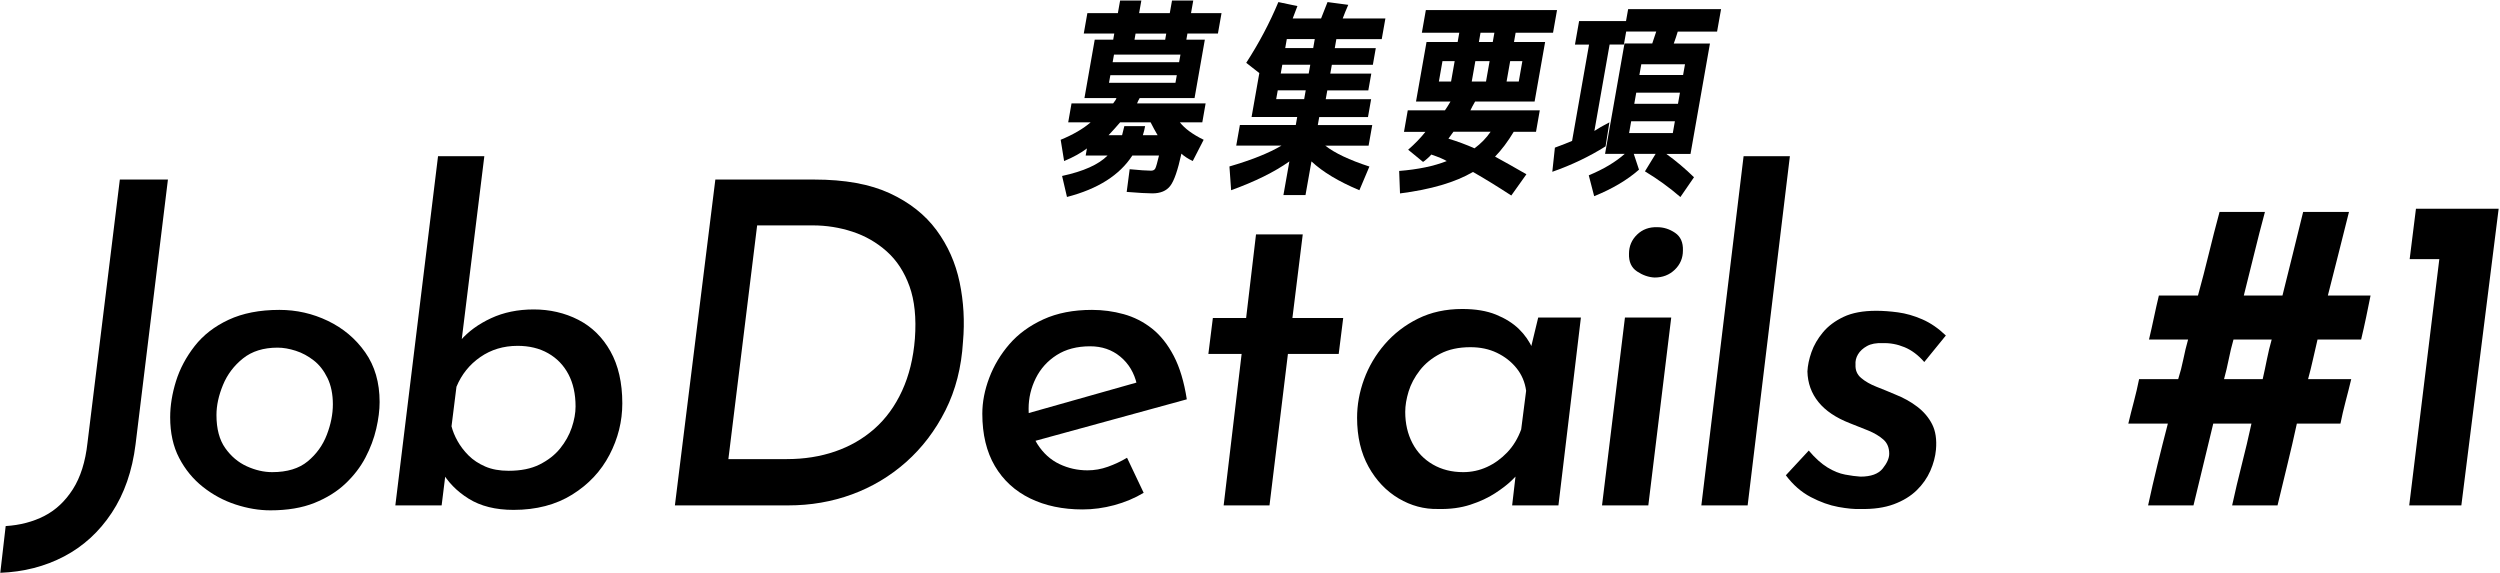 <svg width="445" height="102" viewBox="0 0 445 102" fill="none" xmlns="http://www.w3.org/2000/svg">
<g clip-path="url(#clip0_1_12466)">
<path d="M24.131 79.08C23.541 83.83 22.131 87.89 19.891 91.28C17.651 94.67 14.821 97.25 11.411 99.04C8.001 100.83 4.211 101.8 0.051 101.96L1.011 93.64C3.571 93.48 5.861 92.88 7.891 91.84C9.921 90.8 11.611 89.21 12.971 87.08C14.331 84.95 15.201 82.2 15.571 78.84L21.331 31.96H29.891L24.131 79.08Z" fill="black"/>
<path d="M48.131 90.84C46.101 90.84 44.041 90.49 41.931 89.8C39.821 89.11 37.891 88.07 36.131 86.68C34.371 85.29 32.961 83.57 31.891 81.52C30.821 79.47 30.291 77.05 30.291 74.28C30.291 72.2 30.641 70.05 31.331 67.84C32.021 65.63 33.131 63.55 34.651 61.6C36.171 59.65 38.181 58.09 40.691 56.92C43.201 55.75 46.211 55.16 49.731 55.16C52.771 55.16 55.651 55.81 58.371 57.12C61.091 58.43 63.301 60.29 65.011 62.72C66.721 65.15 67.571 68.09 67.571 71.56C67.571 73 67.371 74.59 66.971 76.32C66.571 78.05 65.931 79.76 65.051 81.44C64.171 83.12 62.981 84.67 61.491 86.08C60.001 87.49 58.161 88.64 55.971 89.52C53.781 90.4 51.171 90.84 48.131 90.84ZM48.451 84.04C51.121 84.04 53.221 83.4 54.771 82.12C56.321 80.84 57.451 79.27 58.171 77.4C58.891 75.53 59.251 73.72 59.251 71.96C59.251 70.2 58.931 68.59 58.291 67.28C57.651 65.97 56.841 64.93 55.851 64.16C54.861 63.39 53.801 62.81 52.651 62.44C51.501 62.07 50.421 61.88 49.411 61.88C46.901 61.88 44.851 62.52 43.251 63.8C41.651 65.08 40.461 66.65 39.691 68.52C38.921 70.39 38.531 72.17 38.531 73.88C38.531 76.33 39.051 78.29 40.091 79.76C41.131 81.23 42.411 82.31 43.931 83C45.451 83.69 46.961 84.04 48.451 84.04Z" fill="black"/>
<path d="M91.411 90.76C88.211 90.76 85.541 90.09 83.411 88.76C81.281 87.43 79.651 85.75 78.531 83.72L79.651 81.56L78.611 89.96H70.371L77.971 27.8H86.211L81.811 63.48L81.971 60.6C83.361 59 85.171 57.68 87.411 56.64C89.651 55.6 92.181 55.08 95.011 55.08C97.841 55.08 100.531 55.69 102.931 56.92C105.331 58.15 107.241 60.01 108.651 62.52C110.061 65.03 110.771 68.12 110.771 71.8C110.771 75 110.011 78.05 108.491 80.96C106.971 83.87 104.761 86.23 101.851 88.04C98.941 89.85 95.461 90.76 91.411 90.76ZM90.531 83.8C92.721 83.8 94.561 83.43 96.051 82.68C97.541 81.93 98.761 80.99 99.691 79.84C100.621 78.69 101.321 77.45 101.771 76.12C102.221 74.79 102.451 73.53 102.451 72.36C102.451 70.12 102.021 68.2 101.171 66.6C100.321 65 99.121 63.76 97.571 62.88C96.021 62 94.211 61.56 92.131 61.56C89.621 61.56 87.411 62.23 85.491 63.56C83.571 64.89 82.161 66.65 81.251 68.84L80.371 75.88C80.581 76.73 80.941 77.61 81.451 78.52C81.961 79.43 82.611 80.28 83.411 81.08C84.211 81.88 85.201 82.53 86.371 83.04C87.541 83.55 88.931 83.8 90.531 83.8Z" fill="black"/>
<path d="M120.131 89.96L127.331 31.96H144.931C150.371 31.96 154.851 32.77 158.371 34.4C161.891 36.03 164.661 38.21 166.691 40.96C168.721 43.71 170.091 46.8 170.811 50.24C171.531 53.68 171.731 57.21 171.411 60.84C171.141 65.37 170.101 69.44 168.291 73.04C166.481 76.64 164.141 79.71 161.291 82.24C158.441 84.77 155.221 86.69 151.651 88C148.081 89.31 144.291 89.96 140.291 89.96H120.131ZM129.651 81.72H140.051C143.141 81.72 146.011 81.27 148.651 80.36C151.291 79.45 153.621 78.11 155.651 76.32C157.681 74.53 159.321 72.28 160.571 69.56C161.821 66.84 162.581 63.75 162.851 60.28C163.121 56.6 162.801 53.49 161.891 50.96C160.981 48.43 159.641 46.36 157.851 44.76C156.061 43.16 154.021 41.99 151.731 41.24C149.441 40.49 147.091 40.12 144.691 40.12H134.771L129.651 81.72Z" fill="black"/>
<path d="M193.572 83.72C194.802 83.72 196.012 83.51 197.212 83.08C198.412 82.65 199.542 82.12 200.612 81.48L203.572 87.72C201.972 88.68 200.222 89.41 198.332 89.92C196.442 90.43 194.562 90.68 192.692 90.68C189.172 90.68 186.062 90.03 183.372 88.72C180.682 87.41 178.582 85.49 177.092 82.96C175.602 80.43 174.852 77.32 174.852 73.64C174.852 71.56 175.262 69.43 176.092 67.24C176.922 65.05 178.122 63.05 179.692 61.24C181.262 59.43 183.282 57.96 185.732 56.84C188.182 55.72 191.062 55.16 194.372 55.16C196.292 55.16 198.172 55.41 200.012 55.92C201.852 56.43 203.532 57.28 205.052 58.48C206.572 59.68 207.862 61.31 208.932 63.36C210.002 65.41 210.772 67.99 211.252 71.08L182.932 78.84L181.572 73.96L205.332 67.24L202.372 68.44C201.892 66.36 200.902 64.71 199.412 63.48C197.922 62.25 196.132 61.64 194.052 61.64C191.702 61.64 189.722 62.16 188.092 63.2C186.462 64.24 185.222 65.61 184.372 67.32C183.522 69.03 183.092 70.84 183.092 72.76C183.092 75.32 183.612 77.41 184.652 79.04C185.692 80.67 187.002 81.85 188.572 82.6C190.142 83.35 191.812 83.72 193.572 83.72Z" fill="black"/>
<path d="M223.57 41.72H231.89L230.05 56.6H239.09L238.29 63H229.25L225.97 89.96H217.81L221.01 63H215.09L215.89 56.6H221.81L223.57 41.72Z" fill="black"/>
<path d="M255.961 90.6C253.511 90.65 251.171 90.03 248.961 88.72C246.751 87.41 244.961 85.53 243.601 83.08C242.241 80.63 241.561 77.72 241.561 74.36C241.561 72.07 241.971 69.79 242.801 67.52C243.631 65.25 244.851 63.17 246.481 61.28C248.111 59.39 250.081 57.87 252.401 56.72C254.721 55.57 257.351 55 260.281 55C262.631 55 264.631 55.33 266.281 56C267.931 56.67 269.291 57.52 270.361 58.56C271.431 59.6 272.251 60.79 272.841 62.12L272.121 63.48L273.801 56.52H281.401L277.401 89.96H269.161L270.121 81.72L270.681 83.8C270.411 84.17 269.891 84.73 269.121 85.48C268.351 86.23 267.351 87 266.121 87.8C264.891 88.6 263.431 89.28 261.721 89.84C260.011 90.4 258.091 90.65 255.961 90.6ZM260.451 84.04C261.941 84.04 263.361 83.73 264.691 83.12C266.021 82.51 267.221 81.64 268.291 80.52C269.361 79.4 270.181 78.04 270.771 76.44L271.651 69.56C271.441 68.01 270.861 66.67 269.931 65.52C269.001 64.37 267.841 63.47 266.451 62.8C265.061 62.13 263.491 61.8 261.731 61.8C259.651 61.8 257.861 62.19 256.371 62.96C254.881 63.73 253.661 64.72 252.731 65.92C251.801 67.12 251.131 68.37 250.731 69.68C250.331 70.99 250.131 72.2 250.131 73.32C250.131 75.4 250.561 77.25 251.411 78.88C252.261 80.51 253.481 81.77 255.051 82.68C256.621 83.59 258.421 84.04 260.451 84.04Z" fill="black"/>
<path d="M289.24 56.52H297.48L293.4 89.96H285.16L289.24 56.52ZM289.96 45.16C289.96 43.83 290.44 42.69 291.4 41.76C292.36 40.83 293.56 40.39 295 40.44C296.12 40.44 297.17 40.77 298.16 41.44C299.15 42.11 299.61 43.16 299.56 44.6C299.56 45.93 299.08 47.07 298.12 48C297.16 48.93 295.96 49.4 294.52 49.4C293.45 49.35 292.41 48.99 291.4 48.32C290.39 47.65 289.91 46.6 289.96 45.16Z" fill="black"/>
<path d="M310.36 27.8H318.6L311.08 89.96H302.84L310.36 27.8Z" fill="black"/>
<path d="M331.161 90.6C330.151 90.65 328.841 90.53 327.241 90.24C325.641 89.95 324.001 89.36 322.321 88.48C320.641 87.6 319.161 86.31 317.881 84.6L321.961 80.2C323.081 81.53 324.191 82.53 325.281 83.2C326.371 83.87 327.431 84.29 328.441 84.48C329.451 84.67 330.361 84.79 331.161 84.84C333.031 84.84 334.351 84.36 335.121 83.4C335.891 82.44 336.281 81.56 336.281 80.76C336.281 79.69 335.931 78.85 335.241 78.24C334.551 77.63 333.651 77.09 332.561 76.64C331.471 76.19 330.361 75.75 329.241 75.32C326.791 74.36 324.931 73.11 323.681 71.56C322.431 70.01 321.771 68.2 321.721 66.12C321.771 65.05 322.011 63.91 322.441 62.68C322.871 61.45 323.551 60.28 324.481 59.16C325.411 58.04 326.641 57.12 328.161 56.4C329.681 55.68 331.611 55.32 333.961 55.32C335.131 55.32 336.431 55.41 337.841 55.6C339.251 55.79 340.691 56.2 342.161 56.84C343.631 57.48 345.031 58.44 346.361 59.72L342.521 64.44C341.451 63.21 340.281 62.33 339.001 61.8C337.721 61.27 336.411 61.03 335.081 61.08C333.961 61.03 333.041 61.2 332.321 61.6C331.601 62 331.071 62.49 330.721 63.08C330.371 63.67 330.231 64.28 330.281 64.92C330.231 65.88 330.561 66.67 331.281 67.28C332.001 67.89 332.911 68.41 334.001 68.84C335.091 69.27 336.201 69.72 337.321 70.2C338.811 70.79 340.131 71.52 341.281 72.4C342.431 73.28 343.311 74.32 343.921 75.52C344.531 76.72 344.761 78.23 344.601 80.04C344.491 81.27 344.161 82.52 343.601 83.8C343.041 85.08 342.231 86.24 341.161 87.28C340.091 88.32 338.731 89.15 337.081 89.76C335.431 90.37 333.451 90.65 331.161 90.6Z" fill="black"/>
<path d="M403.16 37.72C402.47 40.28 401.83 42.77 401.24 45.2C400.65 47.63 400.04 50.09 399.4 52.6H406.28C406.92 50.09 407.53 47.63 408.12 45.2C408.71 42.77 409.32 40.28 409.96 37.72H418.12C417.48 40.28 416.85 42.77 416.24 45.2C415.63 47.63 415 50.09 414.36 52.6H421.96C421.69 53.93 421.43 55.24 421.16 56.52C420.89 57.8 420.6 59.11 420.28 60.44H412.52C412.25 61.56 411.99 62.72 411.72 63.92C411.45 65.12 411.16 66.31 410.84 67.48H418.52C418.2 68.81 417.87 70.13 417.52 71.44C417.17 72.75 416.87 74.07 416.6 75.4H408.84C408.31 77.85 407.75 80.28 407.16 82.68C406.57 85.08 405.99 87.51 405.4 89.96H397.32C397.85 87.51 398.43 85.08 399.04 82.68C399.65 80.28 400.23 77.85 400.76 75.4H393.96C393.37 77.85 392.79 80.28 392.2 82.68C391.61 85.08 391.03 87.51 390.44 89.96H382.36C382.89 87.51 383.45 85.08 384.04 82.68C384.63 80.28 385.24 77.85 385.88 75.4H378.84C379.16 74.07 379.49 72.75 379.84 71.44C380.19 70.13 380.49 68.81 380.76 67.48H387.72C388.09 66.31 388.4 65.12 388.64 63.92C388.88 62.72 389.16 61.56 389.48 60.44H382.52C382.84 59.11 383.13 57.8 383.4 56.52C383.67 55.24 383.96 53.93 384.28 52.6H391.24C391.93 50.09 392.57 47.63 393.16 45.2C393.75 42.77 394.39 40.28 395.08 37.72H403.16ZM397.56 60.44C397.24 61.56 396.96 62.72 396.72 63.92C396.48 65.12 396.2 66.31 395.88 67.48H402.76C403.03 66.31 403.28 65.12 403.52 63.92C403.76 62.72 404.04 61.56 404.36 60.44H397.56Z" fill="black"/>
<path d="M430.04 37.16H444.76L438.12 89.96H428.84L434.2 46.12H428.92L430.04 37.16Z" fill="black"/>
<path d="M189.411 28.66L188.801 24.88C191.031 23.96 192.811 22.92 194.141 21.77H190.141L190.731 18.4H198.141C198.491 17.98 198.681 17.66 198.721 17.46H193.031L194.861 7.06H198.151L198.341 5.97H192.911L193.551 2.34H198.981L199.381 0.09H203.161L202.761 2.34H208.221L208.621 0.09H212.401L212.001 2.34H217.431L216.791 5.97H211.361L211.171 7.06H214.461L212.631 17.46H202.861C202.641 17.83 202.491 18.15 202.401 18.4H214.601L214.011 21.77H210.011C210.891 22.89 212.301 23.93 214.251 24.88L212.311 28.66C211.461 28.26 210.791 27.82 210.291 27.35C209.651 30.29 208.991 32.21 208.301 33.09C207.621 33.98 206.561 34.42 205.111 34.42C204.191 34.42 202.671 34.33 200.551 34.16L201.081 30.12C202.871 30.29 204.141 30.38 204.891 30.38C205.261 30.38 205.521 30.24 205.651 29.97C205.791 29.7 206.001 28.93 206.301 27.69H201.551C199.291 31.18 195.411 33.64 189.921 35.06L189.051 31.32C192.861 30.5 195.561 29.29 197.141 27.69H193.251L193.471 26.42C192.431 27.22 191.081 27.97 189.411 28.67V28.66ZM200.121 22.45H203.831C203.731 23 203.601 23.54 203.431 24.06H206.051C205.631 23.34 205.211 22.58 204.811 21.78H199.381C198.721 22.55 198.041 23.31 197.331 24.06H199.731C199.871 23.54 200.001 23 200.131 22.45H200.121ZM197.641 13.39L197.401 14.74H209.231L209.471 13.39H197.641ZM198.051 11.07H209.881L210.121 9.72H198.291L198.051 11.07ZM201.941 7.07H207.401L207.591 5.98H202.131L201.941 7.07Z" fill="black"/>
<path d="M243.76 29.63L241.97 33.86C238.28 32.31 235.43 30.6 233.44 28.73L232.38 34.72H228.45L229.51 28.73C226.83 30.63 223.37 32.33 219.14 33.86L218.84 29.63C222.78 28.48 225.87 27.25 228.1 25.92H220.05L220.7 22.25H230.65L230.9 20.83H222.78L224.16 13.01L221.83 11.18C224.09 7.69 226 4.08 227.55 0.37L230.94 1.08C230.79 1.48 230.52 2.22 230.1 3.29H235.15C235.32 2.87 235.71 1.89 236.3 0.37L239.99 0.86C239.61 1.73 239.28 2.54 239 3.29H246.6L245.95 6.96H237.87L237.59 8.57H244.89L244.37 11.53H237.07L236.79 13.1H244.09L243.56 16.09H236.26L235.98 17.66H244.06L243.5 20.84H234.82L234.57 22.26H244.26L243.61 25.93H235.9C237.59 27.25 240.2 28.49 243.74 29.64L243.76 29.63ZM232.42 16.08H227.44L227.16 17.65H232.14L232.42 16.08ZM232.95 13.09L233.23 11.52H228.25L227.97 13.09H232.95ZM233.75 8.56L234.03 6.95H229.05L228.77 8.56H233.75Z" fill="black"/>
<path d="M249.911 23.46L250.581 19.64H257.201C257.471 19.27 257.791 18.74 258.191 18.07H252.051L253.921 7.48H259.461L259.751 5.83H253.091L253.801 1.79H277.151L276.441 5.83H269.781L269.491 7.48H275.031L273.161 18.07H262.571C262.181 18.74 261.901 19.27 261.731 19.64H274.081L273.411 23.46H269.441C268.411 25.18 267.311 26.65 266.121 27.88C267.691 28.73 269.551 29.78 271.701 31.02L269.011 34.8C266.441 33.13 264.161 31.73 262.191 30.61C259.021 32.46 254.691 33.73 249.201 34.43L249.051 30.43C252.421 30.16 255.241 29.57 257.521 28.67C257.001 28.35 256.091 27.96 254.771 27.51C254.641 27.68 254.401 27.93 254.041 28.24C253.691 28.55 253.441 28.75 253.301 28.82L250.651 26.65C251.861 25.6 252.881 24.54 253.721 23.47H249.901L249.911 23.46ZM258.291 14.51L258.931 10.88H256.761L256.121 14.51H258.291ZM262.451 26.41C263.601 25.56 264.561 24.58 265.331 23.45H258.711C258.511 23.72 258.211 24.14 257.821 24.68C259.451 25.18 261.001 25.75 262.461 26.4L262.451 26.41ZM264.511 14.51L265.151 10.88H262.611L261.971 14.51H264.511ZM263.531 5.83L263.241 7.48H265.711L266.001 5.83H263.531ZM268.171 14.51H270.341L270.981 10.88H268.811L268.171 14.51Z" fill="black"/>
<path d="M289.181 27.39H285.701L289.161 7.74H294.101L294.811 5.61H289.461L289.051 7.93H286.511L283.801 23.31C284.421 22.89 285.311 22.37 286.471 21.78L285.791 26.05C282.901 27.87 279.741 29.38 276.311 30.58L276.771 26.28C278.131 25.78 279.151 25.38 279.831 25.08L282.851 7.94H280.341L281.081 3.75H289.431L289.811 1.62H306.351L305.641 5.62H298.641C298.451 6.27 298.211 6.98 297.931 7.75H304.371L300.911 27.4H296.611C298.341 28.65 299.971 30.03 301.531 31.55L299.111 35.07C297.181 33.4 295.081 31.88 292.801 30.5L294.701 27.39H290.811L291.741 30.2C289.641 32.05 286.981 33.62 283.761 34.92L282.801 31.21C285.441 30.11 287.571 28.84 289.201 27.39H289.181ZM289.981 23.68H297.761L298.131 21.58H290.351L289.981 23.68ZM290.901 18.48H298.681L299.031 16.5H291.251L290.901 18.48ZM299.591 13.35L299.931 11.44H292.151L291.811 13.35H299.591Z" fill="black"/>
</g>
<defs>
<clipPath id="clip0_1_12466">
<rect width="444.86" height="102.01" fill="white"/>
</clipPath>
</defs>
</svg>
